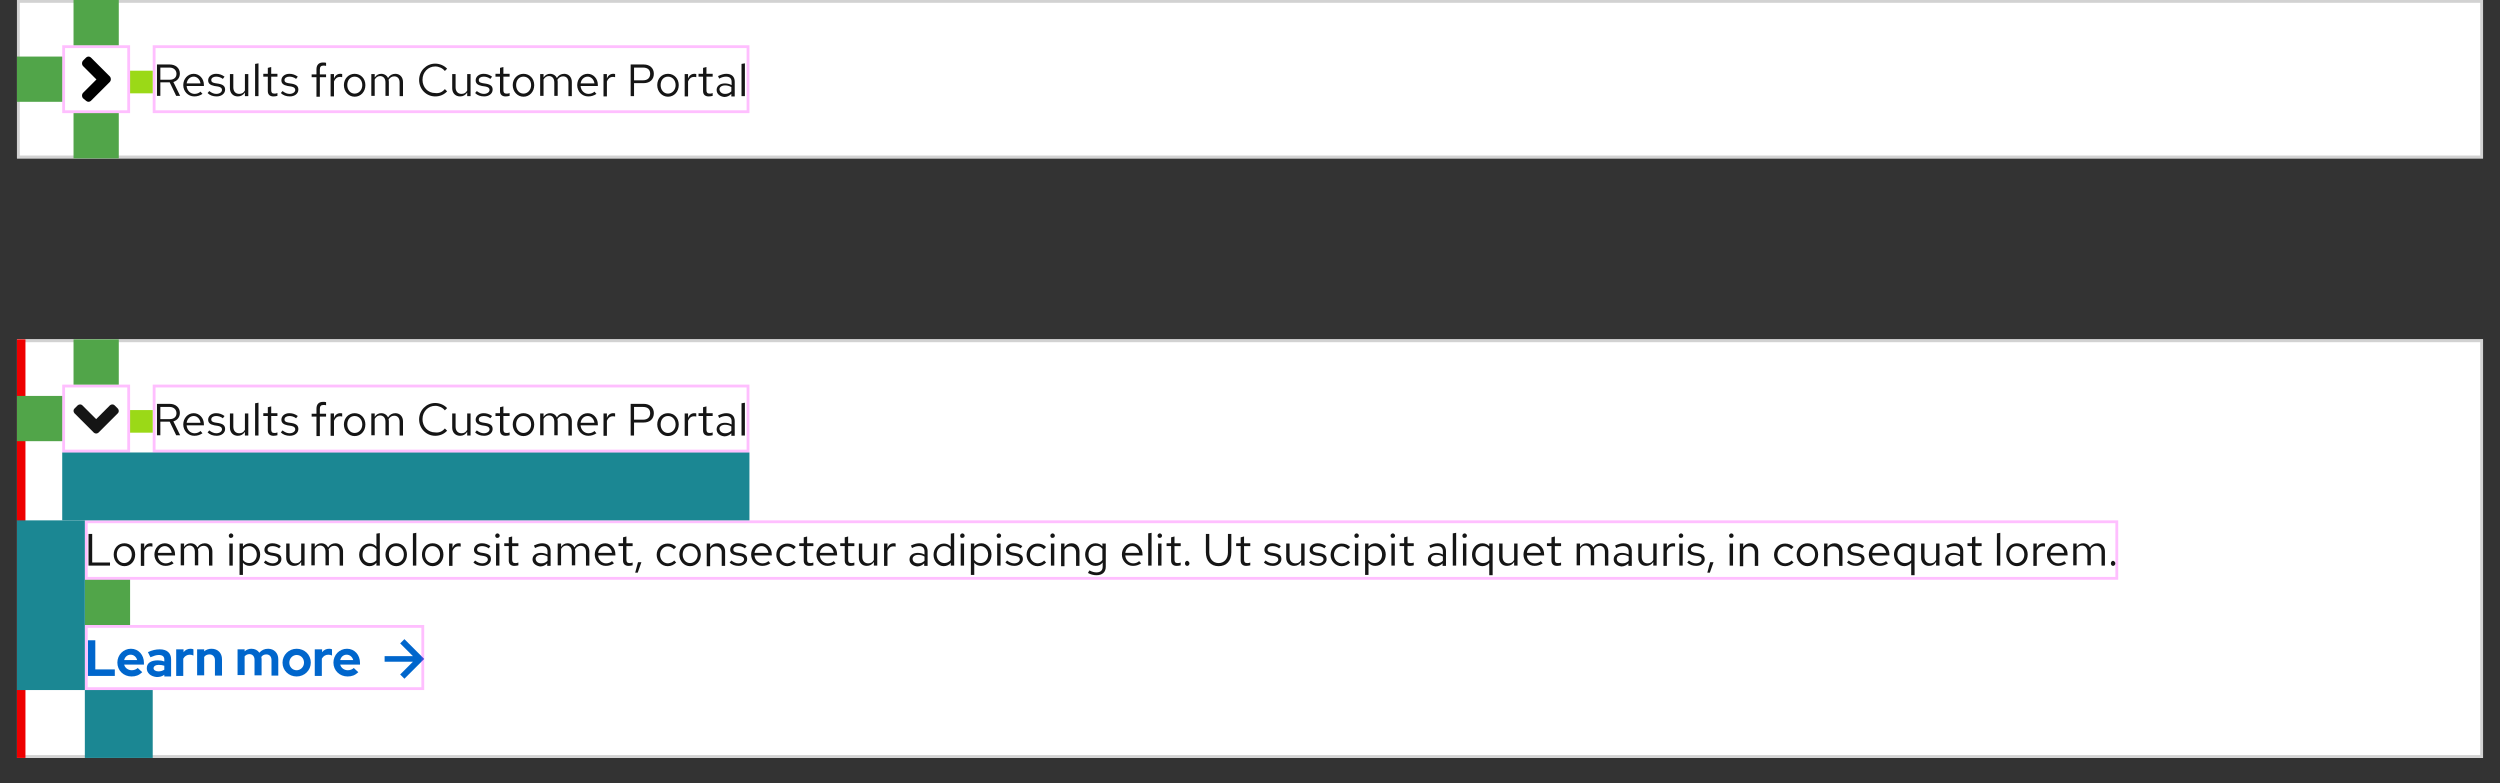 <?xml version="1.0" encoding="utf-8"?>
<!-- Generator: Adobe Illustrator 24.3.0, SVG Export Plug-In . SVG Version: 6.00 Build 0)  -->
<svg version="1.1" id="Layer_1" xmlns="http://www.w3.org/2000/svg" xmlns:xlink="http://www.w3.org/1999/xlink" x="0px" y="0px"
	 viewBox="0 0 884 277" style="enable-background:new 0 0 884 277;" xml:space="preserve">
<rect x="0" y="0" width="884" height="277" fill="#333333" stroke="none"/>
<style type="text/css">
	.st0{fill:#FFFFFF;}
	.st1{fill:none;stroke:#D2D2D2;}
	.st2{fill:#0066CC;}
	.st3{enable-background:new    ;}
	.st4{fill:#151515;}
	.st5{fill:none;}
	.st6{fill:#EE0000;}
	.st7{fill:#1B8793;}
	.st8{opacity:0.25;}
	.st9{fill:none;stroke:#FF00FF;}
	.st10{fill:#51A549;}
	.st11{fill:#9BD917;}
</style>
<g transform="translate(-418 -6893)">
	<g transform="translate(64 6791)">
		<g transform="matrix(1, 0, 0, 1, 354, 102)">
			<g transform="translate(6 120)">
				<rect class="st0" width="872" height="148"/>
				<rect x="0.5" y="0.5" class="st1" width="871" height="147"/>
			</g>
		</g>
		<g transform="translate(0 -10)">
			<path class="st2" d="M497,338l-1.5,1.5l4.5,4.5h-10v2h10l-4.5,4.5l1.5,1.5l7-7L497,338z"/>
			<g class="st3">
				<path class="st2" d="M385.1,338.4h2.6v10.3h6.9v2.3h-9.5V338.4z"/>
				<path class="st2" d="M400.5,351.2c-2.8,0-5-2.1-5-4.9c0-2.7,2.1-4.9,4.8-4.9c2.7,0,4.6,2.2,4.6,5v0.6h-7c0.3,1.2,1.4,2,2.7,2
					c0.8,0,1.6-0.3,2.1-0.8l1.6,1.5C403.1,350.8,402,351.2,400.5,351.2z M397.9,345.4h4.6c-0.3-1.1-1.2-1.9-2.3-1.9
					C399.1,343.5,398.2,344.2,397.9,345.4z"/>
				<path class="st2" d="M405.9,348.3c0-1.8,1.4-2.8,3.9-2.8c0.8,0,1.5,0.1,2.3,0.4v-0.7c0-1.1-0.7-1.6-2-1.6
					c-0.8,0-1.7,0.3-2.9,0.8l-0.9-1.8c1.5-0.7,2.8-1,4.2-1c2.5,0,4,1.3,4,3.5v6.1h-2.4v-0.6c-0.8,0.6-1.6,0.8-2.7,0.8
					C407.3,351.2,405.9,350,405.9,348.3z M410,349.4c0.8,0,1.5-0.2,2.1-0.6v-1.4c-0.6-0.2-1.3-0.3-2-0.3c-1.1,0-1.8,0.5-1.8,1.2
					C408.3,348.9,409,349.4,410,349.4z"/>
				<path class="st2" d="M416.4,341.6h2.5v1c0.6-0.8,1.5-1.2,2.5-1.2c0.5,0,0.8,0.1,1,0.2v2.2c-0.4-0.2-0.8-0.3-1.3-0.3
					c-1,0-1.8,0.5-2.3,1.4v6.1h-2.5V341.6z"/>
				<path class="st2" d="M423.7,341.6h2.5v0.7c0.7-0.6,1.6-0.9,2.6-0.9c2.2,0,3.7,1.5,3.7,3.7v5.8H430v-5.5c0-1.2-0.8-2-1.9-2
					c-0.8,0-1.5,0.3-1.9,0.9v6.5h-2.5V341.6z"/>
				<path class="st2" d="M438,341.6h2.5v0.7c0.7-0.6,1.5-0.9,2.4-0.9c1.2,0,2.2,0.5,2.8,1.4c0.8-0.9,1.8-1.4,3.1-1.4
					c2.1,0,3.6,1.5,3.6,3.7v5.8H450v-5.5c0-1.2-0.7-2-1.8-2c-0.8,0-1.4,0.3-1.8,0.9c0,0.2,0.1,0.4,0.1,0.7v5.8H444v-5.5
					c0-1.2-0.7-2-1.8-2c-0.7,0-1.3,0.3-1.7,0.8v6.6H438V341.6z"/>
				<path class="st2" d="M458.9,341.4c2.8,0,5,2.1,5,4.9c0,2.7-2.2,4.9-5,4.9s-5-2.1-5-4.9C453.9,343.6,456.1,341.4,458.9,341.4z
					 M461.5,346.3c0-1.5-1.1-2.7-2.6-2.7c-1.4,0-2.6,1.2-2.6,2.7c0,1.5,1.1,2.7,2.6,2.7C460.3,349,461.5,347.8,461.5,346.3z"/>
				<path class="st2" d="M465.4,341.6h2.5v1c0.6-0.8,1.5-1.2,2.5-1.2c0.5,0,0.8,0.1,1,0.2v2.2c-0.4-0.2-0.8-0.3-1.3-0.3
					c-1,0-1.8,0.5-2.3,1.4v6.1h-2.5V341.6z"/>
				<path class="st2" d="M476.9,351.2c-2.8,0-5-2.1-5-4.9c0-2.7,2.1-4.9,4.8-4.9c2.7,0,4.6,2.2,4.6,5v0.6h-7c0.3,1.2,1.4,2,2.7,2
					c0.8,0,1.6-0.3,2.1-0.8l1.6,1.5C479.5,350.8,478.4,351.2,476.9,351.2z M474.3,345.4h4.6c-0.3-1.1-1.2-1.9-2.3-1.9
					C475.5,343.5,474.6,344.2,474.3,345.4z"/>
			</g>
		</g>
		<g class="st3">
			<path class="st4" d="M385.4,290.8h1.2v10.1h6.3v1.1h-7.6V290.8z"/>
			<path class="st4" d="M398,294.1c2.2,0,3.8,1.7,3.8,4c0,2.3-1.6,4.1-3.8,4.1c-2.1,0-3.8-1.8-3.8-4.1
				C394.2,295.8,395.8,294.1,398,294.1z M400.6,298.1c0-1.7-1.1-3-2.7-3s-2.6,1.3-2.6,3c0,1.7,1.1,3,2.6,3S400.6,299.8,400.6,298.1z
				"/>
			<path class="st4" d="M403.8,294.2h1.2v1.6c0.4-1.1,1.2-1.7,2.2-1.7c0.3,0,0.5,0,0.7,0.1v1.1c-0.3-0.1-0.6-0.1-0.8-0.1
				c-1,0-1.7,0.6-2.1,1.6v5.3h-1.2V294.2z"/>
			<path class="st4" d="M412.5,302.1c-2.2,0-3.9-1.8-3.9-4s1.6-4,3.7-4c2,0,3.6,1.7,3.6,3.9v0.4h-6.1c0.1,1.6,1.3,2.8,2.8,2.8
				c0.8,0,1.6-0.3,2.1-0.8l0.7,0.8C414.5,301.8,413.6,302.1,412.5,302.1z M409.8,297.5h4.9c-0.2-1.4-1.2-2.4-2.4-2.4
				C411,295.1,410,296.1,409.8,297.5z"/>
			<path class="st4" d="M417.9,294.2h1.2v1.2c0.6-0.9,1.4-1.3,2.3-1.3c1.1,0,2,0.6,2.4,1.5c0.6-1,1.5-1.5,2.6-1.5
				c1.6,0,2.7,1.2,2.7,2.9v5h-1.2v-4.8c0-1.4-0.7-2.2-1.9-2.2c-0.8,0-1.5,0.4-2,1.2c0,0.2,0.1,0.4,0.1,0.7v5h-1.2v-4.8
				c0-1.4-0.8-2.2-1.9-2.2c-0.8,0-1.4,0.4-1.9,1.2v5.8h-1.2V294.2z"/>
			<path class="st4" d="M434.9,291.4c0-0.4,0.4-0.8,0.8-0.8c0.4,0,0.8,0.4,0.8,0.8c0,0.5-0.4,0.8-0.8,0.8
				C435.2,292.3,434.9,291.9,434.9,291.4z M436.3,302h-1.2v-7.8h1.2V302z"/>
			<path class="st4" d="M438.7,294.2h1.2v1.1c0.6-0.8,1.5-1.2,2.5-1.2c2,0,3.6,1.8,3.6,4c0,2.3-1.6,4-3.7,4c-1,0-1.8-0.4-2.4-1.1
				v4.3h-1.2V294.2z M439.9,296.2v3.8c0.5,0.7,1.3,1.1,2.2,1.1c1.6,0,2.7-1.3,2.7-3s-1.2-3-2.7-3
				C441.2,295.1,440.4,295.5,439.9,296.2z"/>
			<path class="st4" d="M447.9,300.2c0.9,0.7,1.7,1,2.5,1c1.1,0,2-0.6,2-1.4c0-0.6-0.4-1-1.4-1.2l-1.3-0.2c-1.5-0.3-2.2-0.9-2.2-2
				c0-1.3,1.2-2.3,2.8-2.3c1.1,0,2,0.3,3,1l-0.6,0.8c-0.8-0.6-1.6-0.8-2.4-0.8c-1,0-1.7,0.5-1.7,1.2c0,0.6,0.3,0.9,1.3,1.1l1.3,0.2
				c1.6,0.3,2.3,0.9,2.3,2.1c0,1.4-1.3,2.4-3,2.4c-1.3,0-2.4-0.4-3.2-1.2L447.9,300.2z"/>
			<path class="st4" d="M456.4,298.9c0,1.4,0.8,2.3,2.1,2.3c0.9,0,1.6-0.4,2-1.2v-5.8h1.2v7.8h-1.2v-1.3c-0.6,0.9-1.4,1.4-2.5,1.4
				c-1.7,0-2.8-1.2-2.8-2.9v-5h1.2V298.9z"/>
			<path class="st4" d="M464.1,294.2h1.2v1.2c0.6-0.9,1.4-1.3,2.3-1.3c1.1,0,2,0.6,2.4,1.5c0.6-1,1.5-1.5,2.6-1.5
				c1.6,0,2.7,1.2,2.7,2.9v5h-1.2v-4.8c0-1.4-0.7-2.2-1.9-2.2c-0.8,0-1.5,0.4-2,1.2c0,0.2,0.1,0.4,0.1,0.7v5h-1.2v-4.8
				c0-1.4-0.8-2.2-1.9-2.2c-0.8,0-1.4,0.4-1.9,1.2v5.8h-1.2V294.2z"/>
			<path class="st4" d="M487.1,301c-0.6,0.8-1.5,1.2-2.5,1.2c-2,0-3.6-1.8-3.6-4c0-2.3,1.6-4,3.7-4c1,0,1.8,0.4,2.4,1.1v-4.6
				l1.2-0.2V302h-1.2V301z M484.9,301.1c0.9,0,1.7-0.4,2.2-1v-3.9c-0.5-0.7-1.3-1.1-2.2-1.1c-1.6,0-2.7,1.3-2.7,3
				C482.1,299.8,483.3,301.1,484.9,301.1z"/>
			<path class="st4" d="M494.1,294.1c2.2,0,3.8,1.7,3.8,4c0,2.3-1.6,4.1-3.8,4.1c-2.1,0-3.8-1.8-3.8-4.1
				C490.3,295.8,491.9,294.1,494.1,294.1z M496.8,298.1c0-1.7-1.1-3-2.7-3s-2.6,1.3-2.6,3c0,1.7,1.1,3,2.6,3
				S496.8,299.8,496.8,298.1z"/>
			<path class="st4" d="M501.1,302H500v-11.4l1.2-0.2V302z"/>
			<path class="st4" d="M507,294.1c2.2,0,3.8,1.7,3.8,4c0,2.3-1.6,4.1-3.8,4.1c-2.1,0-3.8-1.8-3.8-4.1
				C503.2,295.8,504.8,294.1,507,294.1z M509.6,298.1c0-1.7-1.1-3-2.7-3s-2.6,1.3-2.6,3c0,1.7,1.1,3,2.6,3S509.6,299.8,509.6,298.1z
				"/>
			<path class="st4" d="M512.8,294.2h1.2v1.6c0.4-1.1,1.2-1.7,2.2-1.7c0.3,0,0.5,0,0.7,0.1v1.1c-0.3-0.1-0.6-0.1-0.8-0.1
				c-1,0-1.7,0.6-2.1,1.6v5.3h-1.2V294.2z"/>
			<path class="st4" d="M522,300.2c0.9,0.7,1.7,1,2.5,1c1.1,0,2-0.6,2-1.4c0-0.6-0.4-1-1.4-1.2l-1.3-0.2c-1.5-0.3-2.2-0.9-2.2-2
				c0-1.3,1.2-2.3,2.8-2.3c1.1,0,2,0.3,3,1l-0.6,0.8c-0.8-0.6-1.6-0.8-2.4-0.8c-1,0-1.7,0.5-1.7,1.2c0,0.6,0.3,0.9,1.3,1.1l1.3,0.2
				c1.6,0.3,2.3,0.9,2.3,2.1c0,1.4-1.3,2.4-3,2.4c-1.3,0-2.4-0.4-3.2-1.2L522,300.2z"/>
			<path class="st4" d="M529.1,291.4c0-0.4,0.4-0.8,0.8-0.8c0.4,0,0.8,0.4,0.8,0.8c0,0.5-0.4,0.8-0.8,0.8
				C529.5,292.3,529.1,291.9,529.1,291.4z M530.6,302h-1.2v-7.8h1.2V302z"/>
			<path class="st4" d="M533.9,295.1h-1.6v-1h1.6V292l1.2-0.3v2.4h2.2v1h-2.2v4.8c0,0.8,0.3,1.2,1.1,1.2c0.4,0,0.7,0,1.1-0.2v1
				c-0.4,0.1-0.9,0.2-1.4,0.2c-1.3,0-2-0.7-2-1.9V295.1z"/>
			<path class="st4" d="M542.3,299.8c0-1.4,1.2-2.3,2.9-2.3c0.9,0,1.7,0.2,2.4,0.6V297c0-1.3-0.7-1.9-2-1.9c-0.7,0-1.5,0.2-2.4,0.7
				l-0.4-0.9c1.1-0.5,2-0.8,2.9-0.8c1.9,0,3,1,3,2.8v5.2h-1.2v-0.9c-0.7,0.7-1.5,1.1-2.5,1.1C543.5,302.1,542.3,301.2,542.3,299.8z
				 M545.4,301.2c0.9,0,1.6-0.3,2.2-0.9v-1.5c-0.7-0.4-1.3-0.6-2.2-0.6c-1.2,0-2,0.6-2,1.4C543.5,300.6,544.2,301.2,545.4,301.2z"/>
			<path class="st4" d="M551.2,294.2h1.2v1.2c0.6-0.9,1.4-1.3,2.3-1.3c1.1,0,2,0.6,2.4,1.5c0.6-1,1.5-1.5,2.6-1.5
				c1.6,0,2.7,1.2,2.7,2.9v5h-1.2v-4.8c0-1.4-0.7-2.2-1.9-2.2c-0.8,0-1.5,0.4-2,1.2c0,0.2,0.1,0.4,0.1,0.7v5h-1.2v-4.8
				c0-1.4-0.8-2.2-1.9-2.2c-0.8,0-1.4,0.4-1.9,1.2v5.8h-1.2V294.2z"/>
			<path class="st4" d="M568.2,302.1c-2.2,0-3.9-1.8-3.9-4s1.6-4,3.7-4c2,0,3.6,1.7,3.6,3.9v0.4h-6.1c0.1,1.6,1.3,2.8,2.8,2.8
				c0.8,0,1.6-0.3,2.1-0.8l0.7,0.8C570.2,301.8,569.3,302.1,568.2,302.1z M565.5,297.5h4.9c-0.2-1.4-1.2-2.4-2.4-2.4
				C566.7,295.1,565.7,296.1,565.5,297.5z"/>
			<path class="st4" d="M574.3,295.1h-1.6v-1h1.6V292l1.2-0.3v2.4h2.2v1h-2.2v4.8c0,0.8,0.3,1.2,1.1,1.2c0.4,0,0.7,0,1.1-0.2v1
				c-0.4,0.1-0.9,0.2-1.4,0.2c-1.3,0-2-0.7-2-1.9V295.1z"/>
			<path class="st4" d="M580.8,300.8l-1.3,3.7h-0.9l1-3.7H580.8z"/>
			<path class="st4" d="M592.4,300.2l0.7,0.7c-0.8,0.8-1.8,1.3-3,1.3c-2.2,0-3.9-1.8-3.9-4c0-2.3,1.7-4,3.9-4c1.2,0,2.2,0.4,3,1.2
				l-0.8,0.8c-0.6-0.6-1.4-1-2.2-1c-1.5,0-2.7,1.3-2.7,3c0,1.7,1.2,3,2.8,3C591.1,301.1,591.9,300.8,592.4,300.2z"/>
			<path class="st4" d="M598,294.1c2.2,0,3.8,1.7,3.8,4c0,2.3-1.6,4.1-3.8,4.1c-2.1,0-3.8-1.8-3.8-4.1
				C594.2,295.8,595.8,294.1,598,294.1z M600.7,298.1c0-1.7-1.1-3-2.7-3s-2.6,1.3-2.6,3c0,1.7,1.1,3,2.6,3S600.7,299.8,600.7,298.1z
				"/>
			<path class="st4" d="M603.9,294.2h1.2v1.3c0.6-0.9,1.4-1.4,2.5-1.4c1.7,0,2.8,1.2,2.8,2.9v5.1h-1.2v-4.7c0-1.4-0.8-2.2-2.1-2.2
				c-0.9,0-1.6,0.4-2,1.2v5.8h-1.2V294.2z"/>
			<path class="st4" d="M612.6,300.2c0.9,0.7,1.7,1,2.5,1c1.1,0,2-0.6,2-1.4c0-0.6-0.4-1-1.4-1.2l-1.3-0.2c-1.5-0.3-2.2-0.9-2.2-2
				c0-1.3,1.2-2.3,2.8-2.3c1.1,0,2,0.3,3,1l-0.6,0.8c-0.8-0.6-1.6-0.8-2.4-0.8c-1,0-1.7,0.5-1.7,1.2c0,0.6,0.3,0.9,1.3,1.1l1.3,0.2
				c1.6,0.3,2.3,0.9,2.3,2.1c0,1.4-1.3,2.4-3,2.4c-1.3,0-2.4-0.4-3.2-1.2L612.6,300.2z"/>
			<path class="st4" d="M623.5,302.1c-2.2,0-3.9-1.8-3.9-4s1.6-4,3.7-4c2,0,3.6,1.7,3.6,3.9v0.4h-6.1c0.1,1.6,1.3,2.8,2.8,2.8
				c0.8,0,1.6-0.3,2.1-0.8l0.7,0.8C625.5,301.8,624.6,302.1,623.5,302.1z M620.8,297.5h4.9c-0.2-1.4-1.2-2.4-2.4-2.4
				C622,295.1,621,296.1,620.8,297.5z"/>
			<path class="st4" d="M634.7,300.2l0.7,0.7c-0.8,0.8-1.8,1.3-3,1.3c-2.2,0-3.9-1.8-3.9-4c0-2.3,1.7-4,3.9-4c1.2,0,2.2,0.4,3,1.2
				l-0.8,0.8c-0.6-0.6-1.4-1-2.2-1c-1.5,0-2.7,1.3-2.7,3c0,1.7,1.2,3,2.8,3C633.3,301.1,634.1,300.8,634.7,300.2z"/>
			<path class="st4" d="M638.2,295.1h-1.6v-1h1.6V292l1.2-0.3v2.4h2.2v1h-2.2v4.8c0,0.8,0.3,1.2,1.1,1.2c0.4,0,0.7,0,1.1-0.2v1
				c-0.4,0.1-0.9,0.2-1.4,0.2c-1.3,0-2-0.7-2-1.9V295.1z"/>
			<path class="st4" d="M646.6,302.1c-2.2,0-3.9-1.8-3.9-4s1.6-4,3.7-4c2,0,3.6,1.7,3.6,3.9v0.4h-6.1c0.1,1.6,1.3,2.8,2.8,2.8
				c0.8,0,1.6-0.3,2.1-0.8l0.7,0.8C648.6,301.8,647.7,302.1,646.6,302.1z M643.9,297.5h4.9c-0.2-1.4-1.2-2.4-2.4-2.4
				C645.1,295.1,644.1,296.1,643.9,297.5z"/>
			<path class="st4" d="M652.7,295.1h-1.6v-1h1.6V292l1.2-0.3v2.4h2.2v1h-2.2v4.8c0,0.8,0.3,1.2,1.1,1.2c0.4,0,0.7,0,1.1-0.2v1
				c-0.4,0.1-0.9,0.2-1.4,0.2c-1.3,0-2-0.7-2-1.9V295.1z"/>
			<path class="st4" d="M658.9,298.9c0,1.4,0.8,2.3,2.1,2.3c0.9,0,1.6-0.4,2-1.2v-5.8h1.2v7.8h-1.2v-1.3c-0.6,0.9-1.4,1.4-2.5,1.4
				c-1.7,0-2.8-1.2-2.8-2.9v-5h1.2V298.9z"/>
			<path class="st4" d="M666.6,294.2h1.2v1.6c0.4-1.1,1.2-1.7,2.2-1.7c0.3,0,0.5,0,0.7,0.1v1.1c-0.3-0.1-0.6-0.1-0.8-0.1
				c-1,0-1.7,0.6-2.1,1.6v5.3h-1.2V294.2z"/>
			<path class="st4" d="M675.6,299.8c0-1.4,1.2-2.3,2.9-2.3c0.9,0,1.7,0.2,2.4,0.6V297c0-1.3-0.7-1.9-2-1.9c-0.7,0-1.5,0.2-2.4,0.7
				l-0.4-0.9c1.1-0.5,2-0.8,2.9-0.8c1.9,0,3,1,3,2.8v5.2h-1.2v-0.9c-0.7,0.7-1.5,1.1-2.5,1.1C676.7,302.1,675.6,301.2,675.6,299.8z
				 M678.7,301.2c0.9,0,1.6-0.3,2.2-0.9v-1.5c-0.7-0.4-1.3-0.6-2.2-0.6c-1.2,0-2,0.6-2,1.4C676.7,300.6,677.5,301.2,678.7,301.2z"/>
			<path class="st4" d="M690.2,301c-0.6,0.8-1.5,1.2-2.5,1.2c-2,0-3.6-1.8-3.6-4c0-2.3,1.6-4,3.7-4c1,0,1.8,0.4,2.4,1.1v-4.6
				l1.2-0.2V302h-1.2V301z M687.9,301.1c0.9,0,1.7-0.4,2.2-1v-3.9c-0.5-0.7-1.3-1.1-2.2-1.1c-1.6,0-2.7,1.3-2.7,3
				C685.2,299.8,686.4,301.1,687.9,301.1z"/>
			<path class="st4" d="M693.5,291.4c0-0.4,0.4-0.8,0.8-0.8c0.4,0,0.8,0.4,0.8,0.8c0,0.5-0.4,0.8-0.8,0.8
				C693.8,292.3,693.5,291.9,693.5,291.4z M694.9,302h-1.2v-7.8h1.2V302z"/>
			<path class="st4" d="M697.3,294.2h1.2v1.1c0.6-0.8,1.5-1.2,2.5-1.2c2,0,3.6,1.8,3.6,4c0,2.3-1.6,4-3.7,4c-1,0-1.8-0.4-2.4-1.1
				v4.3h-1.2V294.2z M698.5,296.2v3.8c0.5,0.7,1.3,1.1,2.2,1.1c1.6,0,2.7-1.3,2.7-3s-1.2-3-2.7-3C699.8,295.1,699,295.5,698.5,296.2
				z"/>
			<path class="st4" d="M706.4,291.4c0-0.4,0.4-0.8,0.8-0.8c0.4,0,0.8,0.4,0.8,0.8c0,0.5-0.4,0.8-0.8,0.8
				C706.7,292.3,706.4,291.9,706.4,291.4z M707.8,302h-1.2v-7.8h1.2V302z"/>
			<path class="st4" d="M710.1,300.2c0.9,0.7,1.7,1,2.5,1c1.1,0,2-0.6,2-1.4c0-0.6-0.4-1-1.4-1.2l-1.3-0.2c-1.5-0.3-2.2-0.9-2.2-2
				c0-1.3,1.2-2.3,2.8-2.3c1.1,0,2,0.3,3,1l-0.6,0.8c-0.8-0.6-1.6-0.8-2.4-0.8c-1,0-1.7,0.5-1.7,1.2c0,0.6,0.3,0.9,1.3,1.1l1.3,0.2
				c1.6,0.3,2.3,0.9,2.3,2.1c0,1.4-1.3,2.4-3,2.4c-1.3,0-2.4-0.4-3.2-1.2L710.1,300.2z"/>
			<path class="st4" d="M723.2,300.2l0.7,0.7c-0.8,0.8-1.8,1.3-3,1.3c-2.2,0-3.9-1.8-3.9-4c0-2.3,1.7-4,3.9-4c1.2,0,2.2,0.4,3,1.2
				l-0.8,0.8c-0.6-0.6-1.4-1-2.2-1c-1.5,0-2.7,1.3-2.7,3c0,1.7,1.2,3,2.8,3C721.9,301.1,722.7,300.8,723.2,300.2z"/>
			<path class="st4" d="M725.4,291.4c0-0.4,0.4-0.8,0.8-0.8c0.4,0,0.8,0.4,0.8,0.8c0,0.5-0.4,0.8-0.8,0.8
				C725.8,292.3,725.4,291.9,725.4,291.4z M726.8,302h-1.2v-7.8h1.2V302z"/>
			<path class="st4" d="M729.2,294.2h1.2v1.3c0.6-0.9,1.4-1.4,2.5-1.4c1.7,0,2.8,1.2,2.8,2.9v5.1h-1.2v-4.7c0-1.4-0.8-2.2-2.1-2.2
				c-0.9,0-1.6,0.4-2,1.2v5.8h-1.2V294.2z"/>
			<path class="st4" d="M737.7,298.1c0-2.2,1.6-4,3.7-4c1,0,1.8,0.4,2.4,1.1v-1h1.2v8.2c0,1.9-1.2,3-3.3,3c-1.1,0-2.1-0.3-3-0.8
				l0.5-0.9c1,0.5,1.7,0.7,2.5,0.7c1.4,0,2.2-0.7,2.2-2v-1.5c-0.6,0.8-1.5,1.2-2.5,1.2C739.3,302.1,737.7,300.3,737.7,298.1z
				 M741.6,301.1c0.9,0,1.7-0.4,2.2-1.1v-3.9c-0.5-0.7-1.3-1.1-2.2-1.1c-1.6,0-2.7,1.3-2.7,3C738.8,299.8,740,301.1,741.6,301.1z"/>
			<path class="st4" d="M754.6,302.1c-2.2,0-3.9-1.8-3.9-4s1.6-4,3.7-4c2,0,3.6,1.7,3.6,3.9v0.4h-6.1c0.1,1.6,1.3,2.8,2.8,2.8
				c0.8,0,1.6-0.3,2.1-0.8l0.7,0.8C756.6,301.8,755.7,302.1,754.6,302.1z M751.9,297.5h4.9c-0.2-1.4-1.2-2.4-2.4-2.4
				C753.1,295.1,752.1,296.1,751.9,297.5z"/>
			<path class="st4" d="M761.2,302H760v-11.4l1.2-0.2V302z"/>
			<path class="st4" d="M763.3,291.4c0-0.4,0.4-0.8,0.8-0.8c0.4,0,0.8,0.4,0.8,0.8c0,0.5-0.4,0.8-0.8,0.8
				C763.7,292.3,763.3,291.9,763.3,291.4z M764.7,302h-1.2v-7.8h1.2V302z"/>
			<path class="st4" d="M768.1,295.1h-1.6v-1h1.6V292l1.2-0.3v2.4h2.2v1h-2.2v4.8c0,0.8,0.3,1.2,1.1,1.2c0.4,0,0.7,0,1.1-0.2v1
				c-0.4,0.1-0.9,0.2-1.4,0.2c-1.3,0-2-0.7-2-1.9V295.1z"/>
			<path class="st4" d="M774.6,301.2c0,0.5-0.4,0.9-0.8,0.9c-0.5,0-0.8-0.4-0.8-0.9c0-0.5,0.4-0.9,0.8-0.9
				C774.2,300.4,774.6,300.8,774.6,301.2z"/>
			<path class="st4" d="M784.9,302.2c-2.8,0-4.5-1.9-4.5-4.9v-6.5h1.2v6.5c0,2.3,1.3,3.8,3.3,3.8c2,0,3.3-1.5,3.3-3.8v-6.5h1.2v6.5
				C789.4,300.3,787.7,302.2,784.9,302.2z"/>
			<path class="st4" d="M792.7,295.1h-1.6v-1h1.6V292l1.2-0.3v2.4h2.2v1h-2.2v4.8c0,0.8,0.3,1.2,1.1,1.2c0.4,0,0.7,0,1.1-0.2v1
				c-0.4,0.1-0.9,0.2-1.4,0.2c-1.3,0-2-0.7-2-1.9V295.1z"/>
			<path class="st4" d="M801.5,300.2c0.9,0.7,1.7,1,2.5,1c1.1,0,2-0.6,2-1.4c0-0.6-0.4-1-1.4-1.2l-1.3-0.2c-1.5-0.3-2.2-0.9-2.2-2
				c0-1.3,1.2-2.3,2.8-2.3c1.1,0,2,0.3,3,1l-0.6,0.8c-0.8-0.6-1.6-0.8-2.4-0.8c-1,0-1.7,0.5-1.7,1.2c0,0.6,0.3,0.9,1.3,1.1l1.3,0.2
				c1.6,0.3,2.3,0.9,2.3,2.1c0,1.4-1.3,2.4-3,2.4c-1.3,0-2.4-0.4-3.2-1.2L801.5,300.2z"/>
			<path class="st4" d="M810,298.9c0,1.4,0.8,2.3,2.1,2.3c0.9,0,1.6-0.4,2-1.2v-5.8h1.2v7.8h-1.2v-1.3c-0.6,0.9-1.4,1.4-2.5,1.4
				c-1.7,0-2.8-1.2-2.8-2.9v-5h1.2V298.9z"/>
			<path class="st4" d="M817.5,300.2c0.9,0.7,1.7,1,2.5,1c1.1,0,2-0.6,2-1.4c0-0.6-0.4-1-1.4-1.2l-1.3-0.2c-1.5-0.3-2.2-0.9-2.2-2
				c0-1.3,1.2-2.3,2.8-2.3c1.1,0,2,0.3,3,1l-0.6,0.8c-0.8-0.6-1.6-0.8-2.4-0.8c-1,0-1.7,0.5-1.7,1.2c0,0.6,0.3,0.9,1.3,1.1l1.3,0.2
				c1.6,0.3,2.3,0.9,2.3,2.1c0,1.4-1.3,2.4-3,2.4c-1.3,0-2.4-0.4-3.2-1.2L817.5,300.2z"/>
			<path class="st4" d="M830.7,300.2l0.7,0.7c-0.8,0.8-1.8,1.3-3,1.3c-2.2,0-3.9-1.8-3.9-4c0-2.3,1.7-4,3.9-4c1.2,0,2.2,0.4,3,1.2
				l-0.8,0.8c-0.6-0.6-1.4-1-2.2-1c-1.5,0-2.7,1.3-2.7,3c0,1.7,1.2,3,2.8,3C829.4,301.1,830.2,300.8,830.7,300.2z"/>
			<path class="st4" d="M832.9,291.4c0-0.4,0.4-0.8,0.8-0.8c0.4,0,0.8,0.4,0.8,0.8c0,0.5-0.4,0.8-0.8,0.8
				C833.2,292.3,832.9,291.9,832.9,291.4z M834.3,302h-1.2v-7.8h1.2V302z"/>
			<path class="st4" d="M836.7,294.2h1.2v1.1c0.6-0.8,1.5-1.2,2.5-1.2c2,0,3.6,1.8,3.6,4c0,2.3-1.6,4-3.7,4c-1,0-1.8-0.4-2.4-1.1
				v4.3h-1.2V294.2z M837.8,296.2v3.8c0.5,0.7,1.3,1.1,2.2,1.1c1.6,0,2.7-1.3,2.7-3s-1.2-3-2.7-3
				C839.1,295.1,838.3,295.5,837.8,296.2z"/>
			<path class="st4" d="M845.7,291.4c0-0.4,0.4-0.8,0.8-0.8c0.4,0,0.8,0.4,0.8,0.8c0,0.5-0.4,0.8-0.8,0.8
				C846.1,292.3,845.7,291.9,845.7,291.4z M847.2,302H846v-7.8h1.2V302z"/>
			<path class="st4" d="M850.5,295.1h-1.6v-1h1.6V292l1.2-0.3v2.4h2.2v1h-2.2v4.8c0,0.8,0.3,1.2,1.1,1.2c0.4,0,0.7,0,1.1-0.2v1
				c-0.4,0.1-0.9,0.2-1.4,0.2c-1.3,0-2-0.7-2-1.9V295.1z"/>
			<path class="st4" d="M858.9,299.8c0-1.4,1.2-2.3,2.9-2.3c0.9,0,1.7,0.2,2.4,0.6V297c0-1.3-0.7-1.9-2-1.9c-0.7,0-1.5,0.2-2.4,0.7
				l-0.4-0.9c1.1-0.5,2-0.8,2.9-0.8c1.9,0,3,1,3,2.8v5.2h-1.2v-0.9c-0.7,0.7-1.5,1.1-2.5,1.1C860.1,302.1,858.9,301.2,858.9,299.8z
				 M862,301.2c0.9,0,1.6-0.3,2.2-0.9v-1.5c-0.7-0.4-1.3-0.6-2.2-0.6c-1.2,0-2,0.6-2,1.4C860.1,300.6,860.8,301.2,862,301.2z"/>
			<path class="st4" d="M868.9,302h-1.2v-11.4l1.2-0.2V302z"/>
			<path class="st4" d="M871.1,291.4c0-0.4,0.4-0.8,0.8-0.8c0.4,0,0.8,0.4,0.8,0.8c0,0.5-0.4,0.8-0.8,0.8
				C871.4,292.3,871.1,291.9,871.1,291.4z M872.5,302h-1.2v-7.8h1.2V302z"/>
			<path class="st4" d="M874.5,298.1c0-2.3,1.6-4,3.7-4c1,0,1.8,0.4,2.4,1.1v-1h1.2v11.2h-1.2V301c-0.6,0.8-1.5,1.2-2.5,1.2
				C876.1,302.1,874.5,300.4,874.5,298.1z M878.4,301.1c0.9,0,1.7-0.4,2.2-1v-3.9c-0.5-0.7-1.3-1.1-2.2-1.1c-1.6,0-2.7,1.3-2.7,3
				C875.7,299.8,876.9,301.1,878.4,301.1z"/>
			<path class="st4" d="M885.3,298.9c0,1.4,0.8,2.3,2.1,2.3c0.9,0,1.6-0.4,2-1.2v-5.8h1.2v7.8h-1.2v-1.3c-0.6,0.9-1.4,1.4-2.5,1.4
				c-1.7,0-2.8-1.2-2.8-2.9v-5h1.2V298.9z"/>
			<path class="st4" d="M896.6,302.1c-2.2,0-3.9-1.8-3.9-4s1.6-4,3.7-4c2,0,3.6,1.7,3.6,3.9v0.4h-6.1c0.1,1.6,1.3,2.8,2.8,2.8
				c0.8,0,1.6-0.3,2.1-0.8l0.7,0.8C898.6,301.8,897.7,302.1,896.6,302.1z M893.9,297.5h4.9c-0.2-1.4-1.2-2.4-2.4-2.4
				C895.1,295.1,894.1,296.1,893.9,297.5z"/>
			<path class="st4" d="M902.6,295.1H901v-1h1.6V292l1.2-0.3v2.4h2.2v1h-2.2v4.8c0,0.8,0.3,1.2,1.1,1.2c0.4,0,0.7,0,1.1-0.2v1
				c-0.4,0.1-0.9,0.2-1.4,0.2c-1.3,0-2-0.7-2-1.9V295.1z"/>
			<path class="st4" d="M911.5,294.2h1.2v1.2c0.6-0.9,1.4-1.3,2.3-1.3c1.1,0,2,0.6,2.4,1.5c0.6-1,1.5-1.5,2.6-1.5
				c1.6,0,2.7,1.2,2.7,2.9v5h-1.2v-4.8c0-1.4-0.7-2.2-1.9-2.2c-0.8,0-1.5,0.4-2,1.2c0,0.2,0.1,0.4,0.1,0.7v5h-1.2v-4.8
				c0-1.4-0.8-2.2-1.9-2.2c-0.8,0-1.4,0.4-1.9,1.2v5.8h-1.2V294.2z"/>
			<path class="st4" d="M924.6,299.8c0-1.4,1.2-2.3,2.9-2.3c0.9,0,1.7,0.2,2.4,0.6V297c0-1.3-0.7-1.9-2-1.9c-0.7,0-1.5,0.2-2.4,0.7
				l-0.4-0.9c1.1-0.5,2-0.8,2.9-0.8c1.9,0,3,1,3,2.8v5.2h-1.2v-0.9c-0.7,0.7-1.5,1.1-2.5,1.1C925.8,302.1,924.6,301.2,924.6,299.8z
				 M927.7,301.2c0.9,0,1.6-0.3,2.2-0.9v-1.5c-0.7-0.4-1.3-0.6-2.2-0.6c-1.2,0-2,0.6-2,1.4C925.7,300.6,926.5,301.2,927.7,301.2z"/>
			<path class="st4" d="M934.5,298.9c0,1.4,0.8,2.3,2.1,2.3c0.9,0,1.6-0.4,2-1.2v-5.8h1.2v7.8h-1.2v-1.3c-0.6,0.9-1.4,1.4-2.5,1.4
				c-1.7,0-2.8-1.2-2.8-2.9v-5h1.2V298.9z"/>
			<path class="st4" d="M942.2,294.2h1.2v1.6c0.4-1.1,1.2-1.7,2.2-1.7c0.3,0,0.5,0,0.7,0.1v1.1c-0.3-0.1-0.6-0.1-0.8-0.1
				c-1,0-1.7,0.6-2.1,1.6v5.3h-1.2V294.2z"/>
			<path class="st4" d="M947.6,291.4c0-0.4,0.4-0.8,0.8-0.8c0.4,0,0.8,0.4,0.8,0.8c0,0.5-0.4,0.8-0.8,0.8
				C947.9,292.3,947.6,291.9,947.6,291.4z M949,302h-1.2v-7.8h1.2V302z"/>
			<path class="st4" d="M951.2,300.2c0.9,0.7,1.7,1,2.5,1c1.1,0,2-0.6,2-1.4c0-0.6-0.4-1-1.4-1.2l-1.3-0.2c-1.5-0.3-2.2-0.9-2.2-2
				c0-1.3,1.2-2.3,2.8-2.3c1.1,0,2,0.3,3,1l-0.6,0.8c-0.8-0.6-1.6-0.8-2.4-0.8c-1,0-1.7,0.5-1.7,1.2c0,0.6,0.3,0.9,1.3,1.1l1.3,0.2
				c1.6,0.3,2.3,0.9,2.3,2.1c0,1.4-1.3,2.4-3,2.4c-1.3,0-2.4-0.4-3.2-1.2L951.2,300.2z"/>
			<path class="st4" d="M959.9,300.8l-1.3,3.7h-0.9l1-3.7H959.9z"/>
			<path class="st4" d="M965.4,291.4c0-0.4,0.4-0.8,0.8-0.8c0.4,0,0.8,0.4,0.8,0.8c0,0.5-0.4,0.8-0.8,0.8
				C965.8,292.3,965.4,291.9,965.4,291.4z M966.8,302h-1.2v-7.8h1.2V302z"/>
			<path class="st4" d="M969.2,294.2h1.2v1.3c0.6-0.9,1.4-1.4,2.5-1.4c1.7,0,2.8,1.2,2.8,2.9v5.1h-1.2v-4.7c0-1.4-0.8-2.2-2.1-2.2
				c-0.9,0-1.6,0.4-2,1.2v5.8h-1.2V294.2z"/>
			<path class="st4" d="M987.5,300.2l0.7,0.7c-0.8,0.8-1.8,1.3-3,1.3c-2.2,0-3.9-1.8-3.9-4c0-2.3,1.7-4,3.9-4c1.2,0,2.2,0.4,3,1.2
				l-0.8,0.8c-0.6-0.6-1.4-1-2.2-1c-1.5,0-2.7,1.3-2.7,3c0,1.7,1.2,3,2.8,3C986.2,301.1,987,300.8,987.5,300.2z"/>
			<path class="st4" d="M993.1,294.1c2.2,0,3.8,1.7,3.8,4c0,2.3-1.6,4.1-3.8,4.1c-2.1,0-3.8-1.8-3.8-4.1
				C989.3,295.8,991,294.1,993.1,294.1z M995.8,298.1c0-1.7-1.1-3-2.7-3s-2.6,1.3-2.6,3c0,1.7,1.1,3,2.6,3S995.8,299.8,995.8,298.1z
				"/>
			<path class="st4" d="M999,294.2h1.2v1.3c0.6-0.9,1.4-1.4,2.5-1.4c1.7,0,2.8,1.2,2.8,2.9v5.1h-1.2v-4.7c0-1.4-0.8-2.2-2.1-2.2
				c-0.9,0-1.6,0.4-2,1.2v5.8H999V294.2z"/>
			<path class="st4" d="M1007.7,300.2c0.9,0.7,1.7,1,2.5,1c1.1,0,2-0.6,2-1.4c0-0.6-0.4-1-1.4-1.2l-1.3-0.2c-1.5-0.3-2.2-0.9-2.2-2
				c0-1.3,1.2-2.3,2.8-2.3c1.1,0,2,0.3,3,1l-0.6,0.8c-0.8-0.6-1.6-0.8-2.4-0.8c-1,0-1.7,0.5-1.7,1.2c0,0.6,0.3,0.9,1.3,1.1l1.3,0.2
				c1.6,0.3,2.3,0.9,2.3,2.1c0,1.4-1.3,2.4-3,2.4c-1.3,0-2.4-0.4-3.2-1.2L1007.7,300.2z"/>
			<path class="st4" d="M1018.7,302.1c-2.2,0-3.9-1.8-3.9-4s1.6-4,3.7-4c2,0,3.6,1.7,3.6,3.9v0.4h-6.1c0.1,1.6,1.3,2.8,2.8,2.8
				c0.8,0,1.6-0.3,2.1-0.8l0.7,0.8C1020.7,301.8,1019.7,302.1,1018.7,302.1z M1016,297.5h4.9c-0.2-1.4-1.2-2.4-2.4-2.4
				C1017.2,295.1,1016.2,296.1,1016,297.5z"/>
			<path class="st4" d="M1023.7,298.1c0-2.3,1.6-4,3.7-4c1,0,1.8,0.4,2.4,1.1v-1h1.2v11.2h-1.2V301c-0.6,0.8-1.5,1.2-2.5,1.2
				C1025.3,302.1,1023.7,300.4,1023.7,298.1z M1027.6,301.1c0.9,0,1.7-0.4,2.2-1v-3.9c-0.5-0.7-1.3-1.1-2.2-1.1
				c-1.6,0-2.7,1.3-2.7,3C1024.9,299.8,1026,301.1,1027.6,301.1z"/>
			<path class="st4" d="M1034.5,298.9c0,1.4,0.8,2.3,2.1,2.3c0.9,0,1.6-0.4,2-1.2v-5.8h1.2v7.8h-1.2v-1.3c-0.6,0.9-1.4,1.4-2.5,1.4
				c-1.7,0-2.8-1.2-2.8-2.9v-5h1.2V298.9z"/>
			<path class="st4" d="M1041.8,299.8c0-1.4,1.2-2.3,2.9-2.3c0.9,0,1.7,0.2,2.4,0.6V297c0-1.3-0.7-1.9-2-1.9c-0.7,0-1.5,0.2-2.4,0.7
				l-0.4-0.9c1.1-0.5,2-0.8,2.9-0.8c1.9,0,3,1,3,2.8v5.2h-1.2v-0.9c-0.7,0.7-1.5,1.1-2.5,1.1C1043,302.1,1041.8,301.2,1041.8,299.8z
				 M1044.9,301.2c0.9,0,1.6-0.3,2.2-0.9v-1.5c-0.7-0.4-1.3-0.6-2.2-0.6c-1.2,0-2,0.6-2,1.4C1042.9,300.6,1043.7,301.2,1044.9,301.2
				z"/>
			<path class="st4" d="M1051.3,295.1h-1.6v-1h1.6V292l1.2-0.3v2.4h2.2v1h-2.2v4.8c0,0.8,0.3,1.2,1.1,1.2c0.4,0,0.7,0,1.1-0.2v1
				c-0.4,0.1-0.9,0.2-1.4,0.2c-1.3,0-2-0.7-2-1.9V295.1z"/>
			<path class="st4" d="M1061.3,302h-1.2v-11.4l1.2-0.2V302z"/>
			<path class="st4" d="M1067.2,294.1c2.2,0,3.8,1.7,3.8,4c0,2.3-1.6,4.1-3.8,4.1c-2.1,0-3.8-1.8-3.8-4.1
				C1063.4,295.8,1065,294.1,1067.2,294.1z M1069.8,298.1c0-1.7-1.1-3-2.7-3s-2.6,1.3-2.6,3c0,1.7,1.1,3,2.6,3
				S1069.8,299.8,1069.8,298.1z"/>
			<path class="st4" d="M1073,294.2h1.2v1.6c0.4-1.1,1.2-1.7,2.2-1.7c0.3,0,0.5,0,0.7,0.1v1.1c-0.3-0.1-0.6-0.1-0.8-0.1
				c-1,0-1.7,0.6-2.1,1.6v5.3h-1.2V294.2z"/>
			<path class="st4" d="M1081.7,302.1c-2.2,0-3.9-1.8-3.9-4s1.6-4,3.7-4c2,0,3.6,1.7,3.6,3.9v0.4h-6.1c0.1,1.6,1.3,2.8,2.8,2.8
				c0.8,0,1.6-0.3,2.1-0.8l0.7,0.8C1083.7,301.8,1082.8,302.1,1081.7,302.1z M1079,297.5h4.9c-0.2-1.4-1.2-2.4-2.4-2.4
				C1080.2,295.1,1079.2,296.1,1079,297.5z"/>
			<path class="st4" d="M1087.1,294.2h1.2v1.2c0.6-0.9,1.4-1.3,2.3-1.3c1.1,0,2,0.6,2.4,1.5c0.6-1,1.5-1.5,2.6-1.5
				c1.6,0,2.7,1.2,2.7,2.9v5h-1.2v-4.8c0-1.4-0.7-2.2-1.9-2.2c-0.8,0-1.5,0.4-2,1.2c0,0.2,0.1,0.4,0.1,0.7v5h-1.2v-4.8
				c0-1.4-0.8-2.2-1.9-2.2c-0.8,0-1.4,0.4-1.9,1.2v5.8h-1.2V294.2z"/>
			<path class="st4" d="M1102,301.2c0,0.5-0.4,0.9-0.8,0.9c-0.5,0-0.8-0.4-0.8-0.9c0-0.5,0.4-0.9,0.8-0.9
				C1101.6,300.4,1102,300.8,1102,301.2z"/>
		</g>
		<g class="st3">
			<path class="st4" d="M409.4,244.8h4.6c2.1,0,3.6,1.3,3.6,3.2c0,1.5-0.9,2.6-2.3,3l2.4,4.9h-1.4l-2.3-4.8h-3.3v4.8h-1.2V244.8z
				 M410.7,245.9v4.3h3.3c1.5,0,2.4-0.8,2.4-2.1c0-1.3-1-2.2-2.4-2.2H410.7z"/>
			<path class="st4" d="M422.7,256.1c-2.2,0-3.9-1.8-3.9-4s1.6-4,3.7-4c2,0,3.6,1.7,3.6,3.9v0.4h-6.1c0.1,1.6,1.3,2.8,2.8,2.8
				c0.8,0,1.6-0.3,2.1-0.8l0.7,0.8C424.7,255.8,423.8,256.1,422.7,256.1z M420,251.5h4.9c-0.2-1.4-1.2-2.4-2.4-2.4
				C421.2,249.1,420.2,250.1,420,251.5z"/>
			<path class="st4" d="M428,254.2c0.9,0.7,1.7,1,2.5,1c1.1,0,2-0.6,2-1.4c0-0.6-0.4-1-1.4-1.2l-1.3-0.2c-1.5-0.3-2.2-0.9-2.2-2
				c0-1.3,1.2-2.3,2.8-2.3c1.1,0,2,0.3,3,1l-0.6,0.8c-0.8-0.6-1.6-0.8-2.4-0.8c-1,0-1.7,0.5-1.7,1.2c0,0.6,0.3,0.9,1.3,1.1l1.3,0.2
				c1.6,0.3,2.3,0.9,2.3,2.1c0,1.4-1.3,2.4-3,2.4c-1.3,0-2.4-0.4-3.2-1.2L428,254.2z"/>
			<path class="st4" d="M436.5,252.9c0,1.4,0.8,2.3,2.1,2.3c0.9,0,1.6-0.4,2-1.2v-5.8h1.2v7.8h-1.2v-1.3c-0.6,0.9-1.4,1.4-2.5,1.4
				c-1.7,0-2.8-1.2-2.8-2.9v-5h1.2V252.9z"/>
			<path class="st4" d="M445.4,256h-1.2v-11.4l1.2-0.2V256z"/>
			<path class="st4" d="M448.7,249.1h-1.6v-1h1.6V246l1.2-0.3v2.4h2.2v1h-2.2v4.8c0,0.8,0.3,1.2,1.1,1.2c0.4,0,0.7,0,1.1-0.2v1
				c-0.4,0.1-0.9,0.2-1.4,0.2c-1.3,0-2-0.7-2-1.9V249.1z"/>
			<path class="st4" d="M453.9,254.2c0.9,0.7,1.7,1,2.5,1c1.1,0,2-0.6,2-1.4c0-0.6-0.4-1-1.4-1.2l-1.3-0.2c-1.5-0.3-2.2-0.9-2.2-2
				c0-1.3,1.2-2.3,2.8-2.3c1.1,0,2,0.3,3,1l-0.6,0.8c-0.8-0.6-1.6-0.8-2.4-0.8c-1,0-1.7,0.5-1.7,1.2c0,0.6,0.3,0.9,1.3,1.1l1.3,0.2
				c1.6,0.3,2.3,0.9,2.3,2.1c0,1.4-1.3,2.4-3,2.4c-1.3,0-2.4-0.4-3.2-1.2L453.9,254.2z"/>
			<path class="st4" d="M465.9,248.2v-1.7c0-1.5,0.8-2.4,2.3-2.4c0.4,0,0.8,0,1.1,0.1v1.1c-0.4-0.1-0.6-0.1-0.9-0.1
				c-0.9,0-1.3,0.4-1.3,1.4v1.7h2.2v1h-2.2v6.9h-1.2v-6.9h-1.7v-1H465.9z"/>
			<path class="st4" d="M470.9,248.2h1.2v1.6c0.4-1.1,1.2-1.7,2.2-1.7c0.3,0,0.5,0,0.7,0.1v1.1c-0.3-0.1-0.6-0.1-0.8-0.1
				c-1,0-1.7,0.6-2.1,1.6v5.3h-1.2V248.2z"/>
			<path class="st4" d="M479.4,248.1c2.2,0,3.8,1.7,3.8,4c0,2.3-1.6,4.1-3.8,4.1c-2.1,0-3.8-1.8-3.8-4.1
				C475.6,249.8,477.3,248.1,479.4,248.1z M482.1,252.1c0-1.7-1.1-3-2.7-3s-2.6,1.3-2.6,3c0,1.7,1.1,3,2.6,3
				S482.1,253.8,482.1,252.1z"/>
			<path class="st4" d="M485.3,248.2h1.2v1.2c0.6-0.9,1.4-1.3,2.3-1.3c1.1,0,2,0.6,2.4,1.5c0.6-1,1.5-1.5,2.6-1.5
				c1.6,0,2.7,1.2,2.7,2.9v5h-1.2v-4.8c0-1.4-0.7-2.2-1.9-2.2c-0.8,0-1.5,0.4-2,1.2c0,0.2,0.1,0.4,0.1,0.7v5h-1.2v-4.8
				c0-1.4-0.8-2.2-1.9-2.2c-0.8,0-1.4,0.4-1.9,1.2v5.8h-1.2V248.2z"/>
			<path class="st4" d="M511.3,253.5l0.8,0.8c-1.1,1.2-2.6,1.8-4.2,1.8c-3.2,0-5.7-2.6-5.7-5.8c0-3.2,2.5-5.8,5.7-5.8
				c1.6,0,3.2,0.7,4.2,1.8l-0.8,0.8c-0.8-1-2.1-1.6-3.4-1.6c-2.5,0-4.5,2-4.5,4.7s1.9,4.7,4.5,4.7
				C509.3,255.1,510.5,254.5,511.3,253.5z"/>
			<path class="st4" d="M515.1,252.9c0,1.4,0.8,2.3,2.1,2.3c0.9,0,1.6-0.4,2-1.2v-5.8h1.2v7.8h-1.2v-1.3c-0.6,0.9-1.4,1.4-2.5,1.4
				c-1.7,0-2.8-1.2-2.8-2.9v-5h1.2V252.9z"/>
			<path class="st4" d="M522.6,254.2c0.9,0.7,1.7,1,2.5,1c1.1,0,2-0.6,2-1.4c0-0.6-0.4-1-1.4-1.2l-1.3-0.2c-1.5-0.3-2.2-0.9-2.2-2
				c0-1.3,1.2-2.3,2.8-2.3c1.1,0,2,0.3,3,1l-0.6,0.8c-0.8-0.6-1.6-0.8-2.4-0.8c-1,0-1.7,0.5-1.7,1.2c0,0.6,0.3,0.9,1.3,1.1l1.3,0.2
				c1.6,0.3,2.3,0.9,2.3,2.1c0,1.4-1.3,2.4-3,2.4c-1.3,0-2.4-0.4-3.2-1.2L522.6,254.2z"/>
			<path class="st4" d="M530.8,249.1h-1.6v-1h1.6V246l1.2-0.3v2.4h2.2v1h-2.2v4.8c0,0.8,0.3,1.2,1.1,1.2c0.4,0,0.7,0,1.1-0.2v1
				c-0.4,0.1-0.9,0.2-1.4,0.2c-1.3,0-2-0.7-2-1.9V249.1z"/>
			<path class="st4" d="M539.1,248.1c2.2,0,3.8,1.7,3.8,4c0,2.3-1.6,4.1-3.8,4.1c-2.1,0-3.8-1.8-3.8-4.1
				C535.3,249.8,537,248.1,539.1,248.1z M541.8,252.1c0-1.7-1.1-3-2.7-3s-2.6,1.3-2.6,3c0,1.7,1.1,3,2.6,3S541.8,253.8,541.8,252.1z
				"/>
			<path class="st4" d="M545,248.2h1.2v1.2c0.6-0.9,1.4-1.3,2.3-1.3c1.1,0,2,0.6,2.4,1.5c0.6-1,1.5-1.5,2.6-1.5
				c1.6,0,2.7,1.2,2.7,2.9v5H555v-4.8c0-1.4-0.7-2.2-1.9-2.2c-0.8,0-1.5,0.4-2,1.2c0,0.2,0.1,0.4,0.1,0.7v5H550v-4.8
				c0-1.4-0.8-2.2-1.9-2.2c-0.8,0-1.4,0.4-1.9,1.2v5.8H545V248.2z"/>
			<path class="st4" d="M562,256.1c-2.2,0-3.9-1.8-3.9-4s1.6-4,3.7-4c2,0,3.6,1.7,3.6,3.9v0.4h-6.1c0.1,1.6,1.3,2.8,2.8,2.8
				c0.8,0,1.6-0.3,2.1-0.8l0.7,0.8C564,255.8,563.1,256.1,562,256.1z M559.3,251.5h4.9c-0.2-1.4-1.2-2.4-2.4-2.4
				C560.5,249.1,559.5,250.1,559.3,251.5z"/>
			<path class="st4" d="M567.4,248.2h1.2v1.6c0.4-1.1,1.2-1.7,2.2-1.7c0.3,0,0.5,0,0.7,0.1v1.1c-0.3-0.1-0.6-0.1-0.8-0.1
				c-1,0-1.7,0.6-2.1,1.6v5.3h-1.2V248.2z"/>
			<path class="st4" d="M577,244.8h4.6c2.2,0,3.6,1.3,3.6,3.3c0,2-1.4,3.3-3.6,3.3h-3.4v4.6H577V244.8z M578.2,245.9v4.5h3.2
				c1.6,0,2.5-0.9,2.5-2.3c0-1.4-0.9-2.2-2.5-2.2H578.2z"/>
			<path class="st4" d="M590.2,248.1c2.2,0,3.8,1.7,3.8,4c0,2.3-1.6,4.1-3.8,4.1c-2.1,0-3.8-1.8-3.8-4.1
				C586.4,249.8,588,248.1,590.2,248.1z M592.9,252.1c0-1.7-1.1-3-2.7-3s-2.6,1.3-2.6,3c0,1.7,1.1,3,2.6,3S592.9,253.8,592.9,252.1z
				"/>
			<path class="st4" d="M596.1,248.2h1.2v1.6c0.4-1.1,1.2-1.7,2.2-1.7c0.3,0,0.5,0,0.7,0.1v1.1c-0.3-0.1-0.6-0.1-0.8-0.1
				c-1,0-1.7,0.6-2.1,1.6v5.3h-1.2V248.2z"/>
			<path class="st4" d="M602.7,249.1H601v-1h1.6V246l1.2-0.3v2.4h2.2v1h-2.2v4.8c0,0.8,0.3,1.2,1.1,1.2c0.4,0,0.7,0,1.1-0.2v1
				c-0.4,0.1-0.9,0.2-1.4,0.2c-1.3,0-2-0.7-2-1.9V249.1z"/>
			<path class="st4" d="M607.4,253.8c0-1.4,1.2-2.3,2.9-2.3c0.9,0,1.7,0.2,2.4,0.6V251c0-1.3-0.7-1.9-2-1.9c-0.7,0-1.5,0.2-2.4,0.7
				l-0.4-0.9c1.1-0.5,2-0.8,2.9-0.8c1.9,0,3,1,3,2.8v5.2h-1.2v-0.9c-0.7,0.7-1.5,1.1-2.5,1.1C608.5,256.1,607.4,255.2,607.4,253.8z
				 M610.4,255.2c0.9,0,1.6-0.3,2.2-0.9v-1.5c-0.7-0.4-1.3-0.6-2.2-0.6c-1.2,0-2,0.6-2,1.4C608.5,254.6,609.3,255.2,610.4,255.2z"/>
			<path class="st4" d="M617.4,256h-1.2v-11.4l1.2-0.2V256z"/>
		</g>
		<g transform="translate(-307 -95)">
			<rect x="683" y="333" class="st5" width="24" height="24"/>
			<path class="st4" d="M694.2,350l-6.9-6.9c-0.4-0.5-0.4-1.2,0-1.6l1.2-1.2c0.5-0.4,1.2-0.4,1.6,0l4.9,4.9l4.9-4.9
				c0.5-0.4,1.2-0.4,1.6,0l1.2,1.2c0.4,0.5,0.4,1.2,0,1.6l-6.9,6.9C695.3,350.4,694.7,350.4,694.2,350z"/>
		</g>
		<rect x="360" y="222" class="st6" width="3" height="148"/>
		<g transform="translate(384 346)">
			<rect class="st7" width="24" height="24"/>
		</g>
		<g transform="translate(384 323)" class="st8">
			<rect class="st5" width="120" height="23"/>
			<rect x="0.5" y="0.5" class="st9" width="119" height="22"/>
		</g>
		<g transform="translate(384 307)">
			<rect class="st10" width="16" height="16"/>
		</g>
		<g transform="translate(384 286)" class="st8">
			<rect class="st5" width="719" height="21"/>
			<rect x="0.5" y="0.5" class="st9" width="718" height="20"/>
		</g>
		<g transform="translate(360 286)">
			<rect class="st7" width="24" height="60"/>
		</g>
		<g transform="translate(376 262)">
			<rect class="st7" width="243" height="24"/>
		</g>
		<g transform="translate(408 238)" class="st8">
			<rect class="st5" width="211" height="24"/>
			<rect x="0.5" y="0.5" class="st9" width="210" height="23"/>
		</g>
		<g transform="translate(400 247)">
			<rect class="st11" width="8" height="8"/>
		</g>
		<g transform="translate(376 238)" class="st8">
			<rect class="st5" width="24" height="24"/>
			<rect x="0.5" y="0.5" class="st9" width="23" height="23"/>
		</g>
		<g transform="translate(380 222)">
			<rect class="st10" width="16" height="16"/>
		</g>
		<g transform="translate(360 242)">
			<rect class="st10" width="16" height="16"/>
		</g>
	</g>
	<g transform="translate(64 6671)">
		<g transform="translate(360 222)">
			<rect class="st0" width="872" height="56"/>
			<rect x="0.5" y="0.5" class="st1" width="871" height="55"/>
		</g>
		<g class="st3">
			<path class="st4" d="M409.4,244.8h4.6c2.1,0,3.6,1.3,3.6,3.2c0,1.5-0.9,2.6-2.3,3l2.4,4.9h-1.4l-2.3-4.8h-3.3v4.8h-1.2V244.8z
				 M410.7,245.9v4.3h3.3c1.5,0,2.4-0.8,2.4-2.1c0-1.3-1-2.2-2.4-2.2H410.7z"/>
			<path class="st4" d="M422.7,256.1c-2.2,0-3.9-1.8-3.9-4s1.6-4,3.7-4c2,0,3.6,1.7,3.6,3.9v0.4h-6.1c0.1,1.6,1.3,2.8,2.8,2.8
				c0.8,0,1.6-0.3,2.1-0.8l0.7,0.8C424.7,255.8,423.8,256.1,422.7,256.1z M420,251.5h4.9c-0.2-1.4-1.2-2.4-2.4-2.4
				C421.2,249.1,420.2,250.1,420,251.5z"/>
			<path class="st4" d="M428,254.2c0.9,0.7,1.7,1,2.5,1c1.1,0,2-0.6,2-1.4c0-0.6-0.4-1-1.4-1.2l-1.3-0.2c-1.5-0.3-2.2-0.9-2.2-2
				c0-1.3,1.2-2.3,2.8-2.3c1.1,0,2,0.3,3,1l-0.6,0.8c-0.8-0.6-1.6-0.8-2.4-0.8c-1,0-1.7,0.5-1.7,1.2c0,0.6,0.3,0.9,1.3,1.1l1.3,0.2
				c1.6,0.3,2.3,0.9,2.3,2.1c0,1.4-1.3,2.4-3,2.4c-1.3,0-2.4-0.4-3.2-1.2L428,254.2z"/>
			<path class="st4" d="M436.5,252.9c0,1.4,0.8,2.3,2.1,2.3c0.9,0,1.6-0.4,2-1.2v-5.8h1.2v7.8h-1.2v-1.3c-0.6,0.9-1.4,1.4-2.5,1.4
				c-1.7,0-2.8-1.2-2.8-2.9v-5h1.2V252.9z"/>
			<path class="st4" d="M445.4,256h-1.2v-11.4l1.2-0.2V256z"/>
			<path class="st4" d="M448.7,249.1h-1.6v-1h1.6V246l1.2-0.3v2.4h2.2v1h-2.2v4.8c0,0.8,0.3,1.2,1.1,1.2c0.4,0,0.7,0,1.1-0.2v1
				c-0.4,0.1-0.9,0.2-1.4,0.2c-1.3,0-2-0.7-2-1.9V249.1z"/>
			<path class="st4" d="M453.9,254.2c0.9,0.7,1.7,1,2.5,1c1.1,0,2-0.6,2-1.4c0-0.6-0.4-1-1.4-1.2l-1.3-0.2c-1.5-0.3-2.2-0.9-2.2-2
				c0-1.3,1.2-2.3,2.8-2.3c1.1,0,2,0.3,3,1l-0.6,0.8c-0.8-0.6-1.6-0.8-2.4-0.8c-1,0-1.7,0.5-1.7,1.2c0,0.6,0.3,0.9,1.3,1.1l1.3,0.2
				c1.6,0.3,2.3,0.9,2.3,2.1c0,1.4-1.3,2.4-3,2.4c-1.3,0-2.4-0.4-3.2-1.2L453.9,254.2z"/>
			<path class="st4" d="M465.9,248.2v-1.7c0-1.5,0.8-2.4,2.3-2.4c0.4,0,0.8,0,1.1,0.1v1.1c-0.4-0.1-0.6-0.1-0.9-0.1
				c-0.9,0-1.3,0.4-1.3,1.4v1.7h2.2v1h-2.2v6.9h-1.2v-6.9h-1.7v-1H465.9z"/>
			<path class="st4" d="M470.9,248.2h1.2v1.6c0.4-1.1,1.2-1.7,2.2-1.7c0.3,0,0.5,0,0.7,0.1v1.1c-0.3-0.1-0.6-0.1-0.8-0.1
				c-1,0-1.7,0.6-2.1,1.6v5.3h-1.2V248.2z"/>
			<path class="st4" d="M479.4,248.1c2.2,0,3.8,1.7,3.8,4c0,2.3-1.6,4.1-3.8,4.1c-2.1,0-3.8-1.8-3.8-4.1
				C475.6,249.8,477.3,248.1,479.4,248.1z M482.1,252.1c0-1.7-1.1-3-2.7-3s-2.6,1.3-2.6,3c0,1.7,1.1,3,2.6,3
				S482.1,253.8,482.1,252.1z"/>
			<path class="st4" d="M485.3,248.2h1.2v1.2c0.6-0.9,1.4-1.3,2.3-1.3c1.1,0,2,0.6,2.4,1.5c0.6-1,1.5-1.5,2.6-1.5
				c1.6,0,2.7,1.2,2.7,2.9v5h-1.2v-4.8c0-1.4-0.7-2.2-1.9-2.2c-0.8,0-1.5,0.4-2,1.2c0,0.2,0.1,0.4,0.1,0.7v5h-1.2v-4.8
				c0-1.4-0.8-2.2-1.9-2.2c-0.8,0-1.4,0.4-1.9,1.2v5.8h-1.2V248.2z"/>
			<path class="st4" d="M511.3,253.5l0.8,0.8c-1.1,1.2-2.6,1.8-4.2,1.8c-3.2,0-5.7-2.6-5.7-5.8c0-3.2,2.5-5.8,5.7-5.8
				c1.6,0,3.2,0.7,4.2,1.8l-0.8,0.8c-0.8-1-2.1-1.6-3.4-1.6c-2.5,0-4.5,2-4.5,4.7s1.9,4.7,4.5,4.7
				C509.3,255.1,510.5,254.5,511.3,253.5z"/>
			<path class="st4" d="M515.1,252.9c0,1.4,0.8,2.3,2.1,2.3c0.9,0,1.6-0.4,2-1.2v-5.8h1.2v7.8h-1.2v-1.3c-0.6,0.9-1.4,1.4-2.5,1.4
				c-1.7,0-2.8-1.2-2.8-2.9v-5h1.2V252.9z"/>
			<path class="st4" d="M522.6,254.2c0.9,0.7,1.7,1,2.5,1c1.1,0,2-0.6,2-1.4c0-0.6-0.4-1-1.4-1.2l-1.3-0.2c-1.5-0.3-2.2-0.9-2.2-2
				c0-1.3,1.2-2.3,2.8-2.3c1.1,0,2,0.3,3,1l-0.6,0.8c-0.8-0.6-1.6-0.8-2.4-0.8c-1,0-1.7,0.5-1.7,1.2c0,0.6,0.3,0.9,1.3,1.1l1.3,0.2
				c1.6,0.3,2.3,0.9,2.3,2.1c0,1.4-1.3,2.4-3,2.4c-1.3,0-2.4-0.4-3.2-1.2L522.6,254.2z"/>
			<path class="st4" d="M530.8,249.1h-1.6v-1h1.6V246l1.2-0.3v2.4h2.2v1h-2.2v4.8c0,0.8,0.3,1.2,1.1,1.2c0.4,0,0.7,0,1.1-0.2v1
				c-0.4,0.1-0.9,0.2-1.4,0.2c-1.3,0-2-0.7-2-1.9V249.1z"/>
			<path class="st4" d="M539.1,248.1c2.2,0,3.8,1.7,3.8,4c0,2.3-1.6,4.1-3.8,4.1c-2.1,0-3.8-1.8-3.8-4.1
				C535.3,249.8,537,248.1,539.1,248.1z M541.8,252.1c0-1.7-1.1-3-2.7-3s-2.6,1.3-2.6,3c0,1.7,1.1,3,2.6,3S541.8,253.8,541.8,252.1z
				"/>
			<path class="st4" d="M545,248.2h1.2v1.2c0.6-0.9,1.4-1.3,2.3-1.3c1.1,0,2,0.6,2.4,1.5c0.6-1,1.5-1.5,2.6-1.5
				c1.6,0,2.7,1.2,2.7,2.9v5H555v-4.8c0-1.4-0.7-2.2-1.9-2.2c-0.8,0-1.5,0.4-2,1.2c0,0.2,0.1,0.4,0.1,0.7v5H550v-4.8
				c0-1.4-0.8-2.2-1.9-2.2c-0.8,0-1.4,0.4-1.9,1.2v5.8H545V248.2z"/>
			<path class="st4" d="M562,256.1c-2.2,0-3.9-1.8-3.9-4s1.6-4,3.7-4c2,0,3.6,1.7,3.6,3.9v0.4h-6.1c0.1,1.6,1.3,2.8,2.8,2.8
				c0.8,0,1.6-0.3,2.1-0.8l0.7,0.8C564,255.8,563.1,256.1,562,256.1z M559.3,251.5h4.9c-0.2-1.4-1.2-2.4-2.4-2.4
				C560.5,249.1,559.5,250.1,559.3,251.5z"/>
			<path class="st4" d="M567.4,248.2h1.2v1.6c0.4-1.1,1.2-1.7,2.2-1.7c0.3,0,0.5,0,0.7,0.1v1.1c-0.3-0.1-0.6-0.1-0.8-0.1
				c-1,0-1.7,0.6-2.1,1.6v5.3h-1.2V248.2z"/>
			<path class="st4" d="M577,244.8h4.6c2.2,0,3.6,1.3,3.6,3.3c0,2-1.4,3.3-3.6,3.3h-3.4v4.6H577V244.8z M578.2,245.9v4.5h3.2
				c1.6,0,2.5-0.9,2.5-2.3c0-1.4-0.9-2.2-2.5-2.2H578.2z"/>
			<path class="st4" d="M590.2,248.1c2.2,0,3.8,1.7,3.8,4c0,2.3-1.6,4.1-3.8,4.1c-2.1,0-3.8-1.8-3.8-4.1
				C586.4,249.8,588,248.1,590.2,248.1z M592.9,252.1c0-1.7-1.1-3-2.7-3s-2.6,1.3-2.6,3c0,1.7,1.1,3,2.6,3S592.9,253.8,592.9,252.1z
				"/>
			<path class="st4" d="M596.1,248.2h1.2v1.6c0.4-1.1,1.2-1.7,2.2-1.7c0.3,0,0.5,0,0.7,0.1v1.1c-0.3-0.1-0.6-0.1-0.8-0.1
				c-1,0-1.7,0.6-2.1,1.6v5.3h-1.2V248.2z"/>
			<path class="st4" d="M602.7,249.1H601v-1h1.6V246l1.2-0.3v2.4h2.2v1h-2.2v4.8c0,0.8,0.3,1.2,1.1,1.2c0.4,0,0.7,0,1.1-0.2v1
				c-0.4,0.1-0.9,0.2-1.4,0.2c-1.3,0-2-0.7-2-1.9V249.1z"/>
			<path class="st4" d="M607.4,253.8c0-1.4,1.2-2.3,2.9-2.3c0.9,0,1.7,0.2,2.4,0.6V251c0-1.3-0.7-1.9-2-1.9c-0.7,0-1.5,0.2-2.4,0.7
				l-0.4-0.9c1.1-0.5,2-0.8,2.9-0.8c1.9,0,3,1,3,2.8v5.2h-1.2v-0.9c-0.7,0.7-1.5,1.1-2.5,1.1C608.5,256.1,607.4,255.2,607.4,253.8z
				 M610.4,255.2c0.9,0,1.6-0.3,2.2-0.9v-1.5c-0.7-0.4-1.3-0.6-2.2-0.6c-1.2,0-2,0.6-2,1.4C608.5,254.6,609.3,255.2,610.4,255.2z"/>
			<path class="st4" d="M617.4,256h-1.2v-11.4l1.2-0.2V256z"/>
		</g>
		<g transform="translate(-307 -95)">
			<rect x="683" y="333" class="st5" width="24" height="24"/>
			<path d="M699.9,345.9l-6.8,6.8c-0.5,0.4-1.1,0.4-1.6,0l-1.2-1c-0.4-0.5-0.4-1.3,0-1.8l4.8-4.8l-4.8-4.8c-0.4-0.5-0.4-1.3,0-1.8
				l1.2-1.2c0.5-0.4,1.1-0.4,1.6,0l6.8,6.8C700.3,344.6,700.3,345.4,699.9,345.9z"/>
		</g>
		<g transform="translate(408 238)" class="st8">
			<rect class="st5" width="211" height="24"/>
			<rect x="0.5" y="0.5" class="st9" width="210" height="23"/>
		</g>
		<g transform="translate(400 247)">
			<rect class="st11" width="8" height="8"/>
		</g>
		<g transform="translate(380 262)">
			<rect class="st10" width="16" height="16"/>
		</g>
		<g transform="translate(376 238)" class="st8">
			<rect class="st5" width="24" height="24"/>
			<rect x="0.5" y="0.5" class="st9" width="23" height="23"/>
		</g>
		<g transform="translate(380 222)">
			<rect class="st10" width="16" height="16"/>
		</g>
		<g transform="translate(360 242)">
			<rect class="st10" width="16" height="16"/>
		</g>
	</g>
</g>
</svg>
